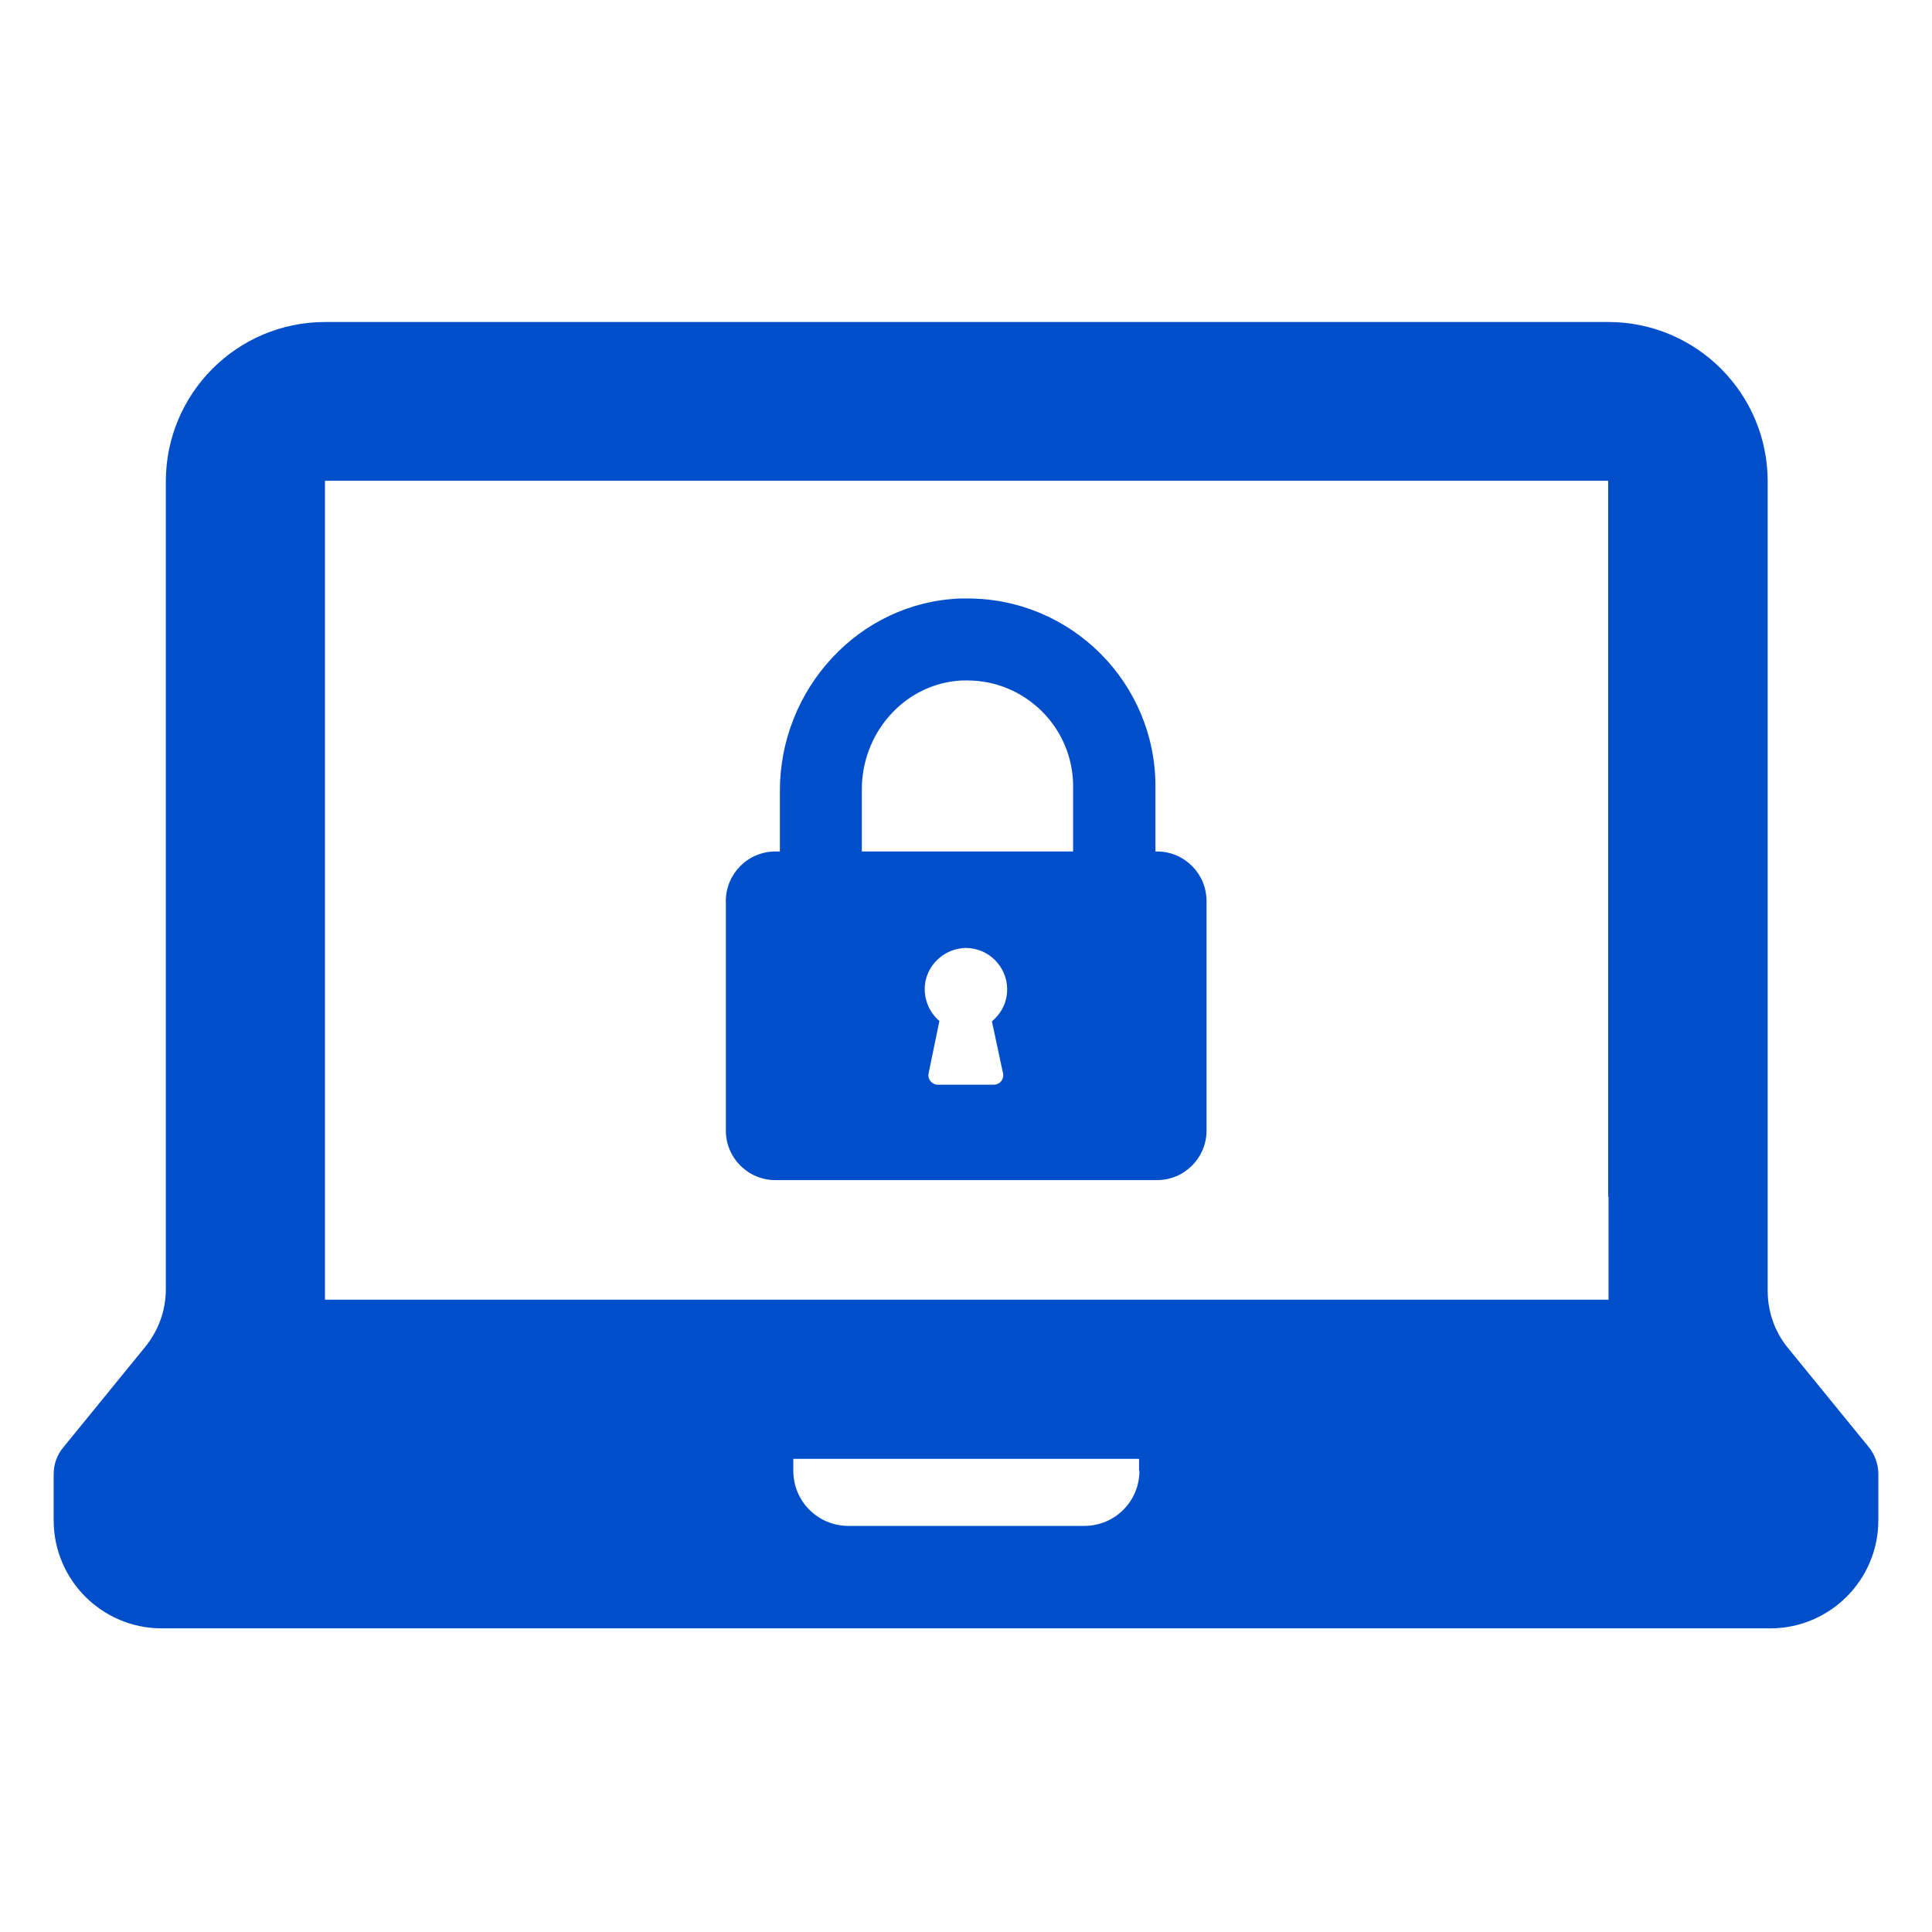 <?xml version="1.0" encoding="UTF-8"?>
<svg xmlns="http://www.w3.org/2000/svg" width="36" height="36" viewBox="0 0 36 36" fill="none">
  <path d="M33.313 25.114C33.07 24.816 32.938 24.441 32.938 24.052V22.302V21.184V17.949V8.972C32.938 7.326 31.605 6 29.966 6H18.837H6.061C4.416 6 3.09 7.333 3.09 8.972V21.184V21.837V24.024C3.09 24.413 2.958 24.781 2.715 25.086L1.181 26.968C1.062 27.107 1 27.287 1 27.468V28.329C1 29.44 1.903 30.342 3.013 30.342H32.986C34.097 30.342 35 29.44 35 28.329V27.468C35 27.287 34.938 27.107 34.819 26.961L33.313 25.114ZM21.232 27.405C21.232 27.975 20.774 28.433 20.204 28.433H15.809C15.24 28.433 14.782 27.975 14.782 27.405V27.183H21.225V27.405H21.232ZM29.973 22.302V24.218H6.055V21.969V21.184V8.965L6.061 8.958H20.184H29.959C29.966 8.958 29.966 8.965 29.966 8.965V21.184V21.969V22.17V22.302H29.973ZM21.558 15.866H21.53V14.651C21.53 12.721 19.961 11.152 18.031 11.152C17.99 11.152 17.941 11.152 17.899 11.152C16.004 11.221 14.532 12.839 14.532 14.734V15.866H14.449C13.935 15.866 13.525 16.283 13.525 16.79V21.066C13.525 21.58 13.942 21.99 14.449 21.99H21.558C22.072 21.99 22.482 21.573 22.482 21.066V16.79C22.482 16.283 22.072 15.866 21.558 15.866ZM18.691 20.004C18.712 20.115 18.628 20.212 18.517 20.212H17.997H17.476C17.365 20.212 17.281 20.108 17.302 20.004L17.504 19.025C17.309 18.858 17.198 18.595 17.24 18.31C17.295 17.977 17.573 17.713 17.906 17.671C17.934 17.664 17.969 17.664 17.997 17.664C18.42 17.664 18.767 18.011 18.767 18.435C18.767 18.678 18.656 18.886 18.483 19.032L18.691 20.004ZM20.003 15.866H16.059V14.707C16.059 13.679 16.816 12.783 17.837 12.686C17.899 12.679 17.962 12.679 18.024 12.679C19.107 12.679 19.996 13.561 19.996 14.651V15.866H20.003Z" fill="#004EC9"></path>
</svg>
